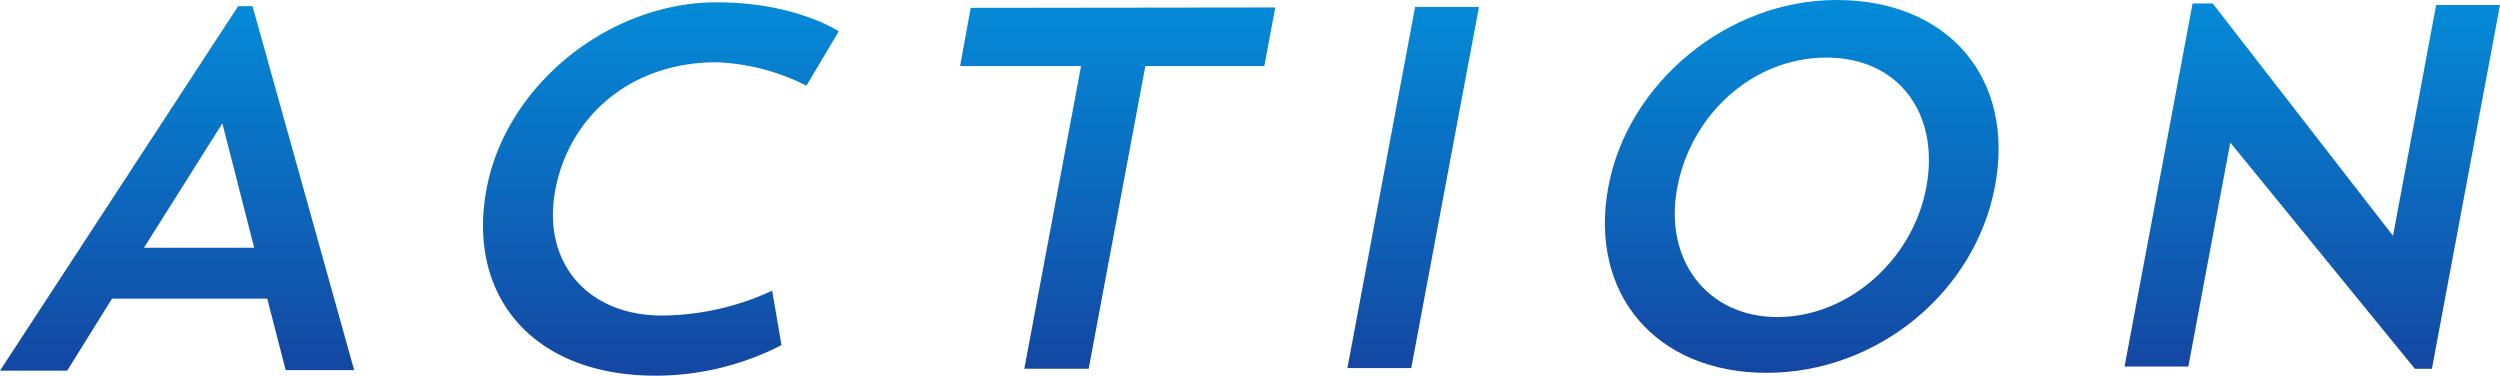 <svg xmlns="http://www.w3.org/2000/svg" xmlns:xlink="http://www.w3.org/1999/xlink" width="334.81" height="50.31" viewBox="0 0 334.81 50.31">
  <defs>
    <style>
      .a {
        fill: url(#a);
      }

      .b {
        fill: url(#b);
      }

      .c {
        fill: url(#c);
      }

      .d {
        fill: url(#d);
      }

      .e {
        fill: url(#e);
      }

      .f {
        fill: url(#f);
      }
    </style>
    <linearGradient id="a" data-name="新規グラデーションスウォッチ 1" x1="23.71" y1="-11.78" x2="23.71" y2="77.49" gradientUnits="userSpaceOnUse">
      <stop offset="0" stop-color="#009ce5"/>
      <stop offset="1" stop-color="#1d2084"/>
    </linearGradient>
    <linearGradient id="b" x1="88.51" y1="-11.78" x2="88.51" y2="77.49" xlink:href="#a"/>
    <linearGradient id="c" x1="149.68" y1="-11.78" x2="149.68" y2="77.49" xlink:href="#a"/>
    <linearGradient id="d" x1="189.27" y1="-11.78" x2="189.27" y2="77.49" xlink:href="#a"/>
    <linearGradient id="e" x1="241.3" y1="-11.78" x2="241.3" y2="77.49" xlink:href="#a"/>
    <linearGradient id="f" x1="309.67" y1="-11.78" x2="309.67" y2="77.49" xlink:href="#a"/>
  </defs>
  <title>action-overview-title</title>
  <g>
    <path class="a" d="M9,49.64l-9,0L31.89.83h1.93L47.43,49.57H38.26L35.79,40,15,40ZM19.28,33.18l14.76,0L29.78,16.52Z"/>
    <path class="b" d="M104.66,46.22a36.91,36.91,0,0,1-16.89,4.09c-16.41,0-25.29-10.68-22.61-25,2.62-14,16.47-25,30.81-25,10.61,0,16.36,3.89,16.36,3.89L108,11.48A28.83,28.83,0,0,0,95.91,8.34c-11.38,0-19.68,7.19-21.54,17.1-1.82,9.7,4.29,16.84,14.35,16.82a35.7,35.7,0,0,0,14.69-3.33Z"/>
    <path class="c" d="M130,1.05,170.79,1l-1.47,7.85-15.93,0L145.8,49.38h-8.62l7.6-40.53-16.2,0Z"/>
    <path class="d" d="M189.52.93h8.55L189,49.29l-8.55,0Z"/>
    <path class="e" d="M245.94,0c15,0,23.95,10.48,21.24,24.93-2.67,14.24-15.78,25-30.6,25S212.72,39.34,215.4,25C218,11.06,231.39,0,245.94,0Zm-7.89,42.46c9.38,0,18.09-7.54,19.93-17.38s-3.7-17.39-13.42-17.37-18.09,7.53-19.94,17.44C222.8,34.85,228.68,42.47,238.05,42.46Z"/>
    <path class="f" d="M293.64.46h2.69l24.15,31.12L326.26.67l8.55,0-9.12,48.72h-2.28L298.69,19.09l-5.62,30-8.54,0Z"/>
  </g>
</svg>
